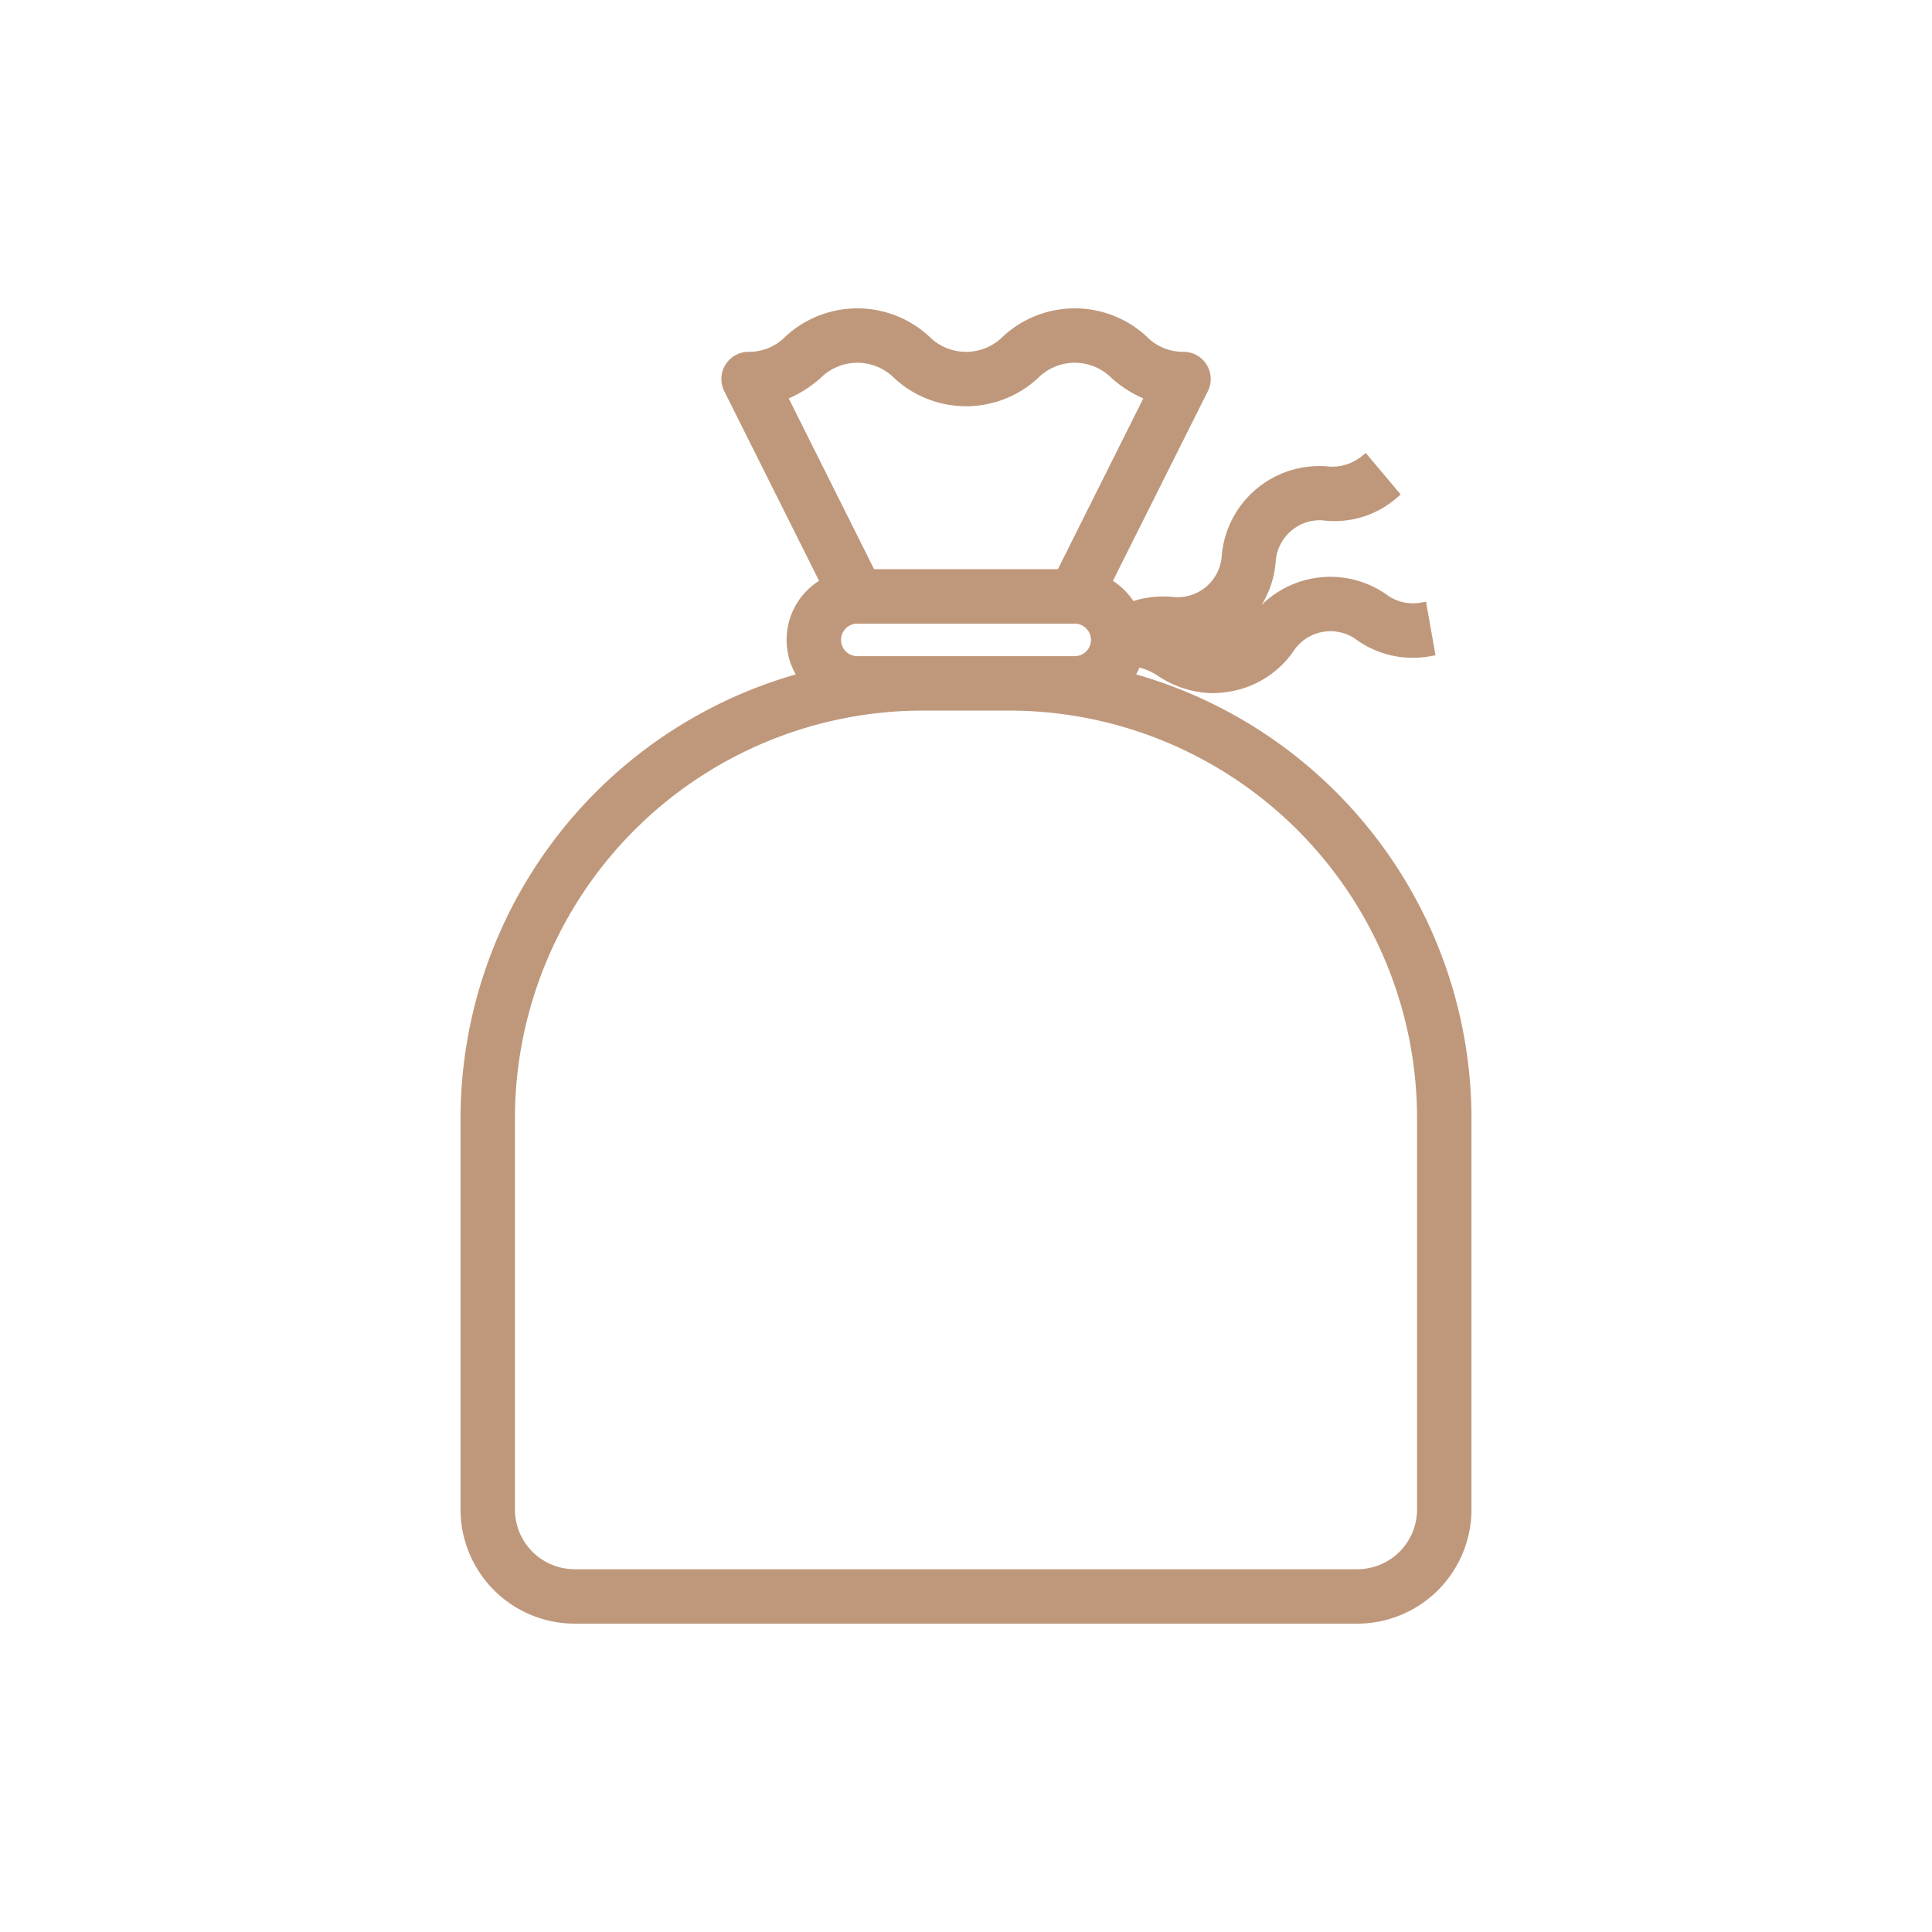 <svg id="Livello_1" data-name="Livello 1" xmlns="http://www.w3.org/2000/svg" xmlns:xlink="http://www.w3.org/1999/xlink" viewBox="0 0 500 500">
  <defs>
    <style>
      .cls-1, .cls-4 {
        fill: none;
      }

      .cls-2 {
        clip-path: url(#clip-path);
      }

      .cls-3 {
        fill: #bf987c;
      }

      .cls-4 {
        stroke: #bf987c;
        stroke-miterlimit: 10;
        stroke-width: 2.832px;
      }
    </style>
    <clipPath id="clip-path">
      <rect class="cls-1" x="119.182" y="79.8" width="261.635" height="340.399"/>
    </clipPath>
  </defs>
  <g class="cls-2">
    <path class="cls-3" d="M368.149,390.653A16.879,16.879,0,0,1,351.271,407.531H148.729A16.877,16.877,0,0,1,131.851,390.653V289.382A107.013,107.013,0,0,1,238.747,182.484h22.506A107.017,107.017,0,0,1,368.149,289.382ZM221.869,171.233a5.626,5.626,0,0,1,0-11.253h56.262a5.626,5.626,0,0,1,0,11.253ZM211.325,96.862a14.884,14.884,0,0,1,21.121,0,25.967,25.967,0,0,0,35.163,0,14.843,14.843,0,0,1,21.087,0,29.91,29.91,0,0,0,9.132,5.519l-23.175,46.346h-49.309L202.178,102.387a30.069,30.069,0,0,0,9.147-5.525m80.502,78.53a16.803,16.803,0,0,0,2.168-4.244,16.417,16.417,0,0,1,6.47,2.587,24.76,24.76,0,0,0,13.227,4.234,25.689,25.689,0,0,0,4.445-.406,23.629,23.629,0,0,0,15.308-9.637,12.874,12.874,0,0,1,18.735-3.302,23.635,23.635,0,0,0,17.684,3.819L367.904,157.359a12.871,12.871,0,0,1-10.093-2.481,23.944,23.944,0,0,0-32.984,5.815,12.883,12.883,0,0,1-8.643,5.786,11.149,11.149,0,0,1-4.912-.118,22.37,22.37,0,0,0,9.003-4.777,23.637,23.637,0,0,0,8.439-16.002,12.86,12.86,0,0,1,4.596-9.327,12.666,12.666,0,0,1,9.98-2.903,23.142,23.142,0,0,0,17.222-5.536l-7.25-8.615a13.438,13.438,0,0,1-9.984,2.898,23.951,23.951,0,0,0-25.66,21.531A12.87,12.87,0,0,1,303.058,155.857a25.01,25.01,0,0,0-10.356,1.385,16.863,16.863,0,0,0-6.533-6.382l25.156-50.252a5.626,5.626,0,0,0-5.064-8.142,14.516,14.516,0,0,1-10.532-4.388,25.94,25.94,0,0,0-35.153,0,14.867,14.867,0,0,1-21.104,0,25.979,25.979,0,0,0-35.174,0,14.562,14.562,0,0,1-10.56,4.388,5.627,5.627,0,0,0-5.035,8.142l25.126,50.252a16.694,16.694,0,0,0-5.66,24.532,118.243,118.243,0,0,0-87.571,113.99V390.653a28.163,28.163,0,0,0,28.131,28.131H351.271a28.166,28.166,0,0,0,28.131-28.131V289.382a118.251,118.251,0,0,0-87.574-113.99"/>
    <path class="cls-4" d="M368.149,390.653A16.879,16.879,0,0,1,351.271,407.531H148.729A16.877,16.877,0,0,1,131.851,390.653V289.382A107.013,107.013,0,0,1,238.747,182.484h22.506A107.017,107.017,0,0,1,368.149,289.382ZM221.869,171.233a5.626,5.626,0,0,1,0-11.253h56.262a5.626,5.626,0,0,1,0,11.253ZM211.325,96.862a14.884,14.884,0,0,1,21.121,0,25.967,25.967,0,0,0,35.163,0,14.843,14.843,0,0,1,21.087,0,29.91,29.91,0,0,0,9.132,5.519l-23.175,46.346h-49.309L202.178,102.387A30.069,30.069,0,0,0,211.325,96.862Zm80.502,78.53a16.803,16.803,0,0,0,2.168-4.244,16.417,16.417,0,0,1,6.47,2.587,24.76,24.76,0,0,0,13.227,4.234,25.689,25.689,0,0,0,4.445-.406,23.629,23.629,0,0,0,15.308-9.637,12.874,12.874,0,0,1,18.735-3.302,23.635,23.635,0,0,0,17.684,3.819L367.904,157.359a12.871,12.871,0,0,1-10.093-2.481,23.944,23.944,0,0,0-32.984,5.815,12.883,12.883,0,0,1-8.643,5.786,11.149,11.149,0,0,1-4.912-.118,22.37,22.37,0,0,0,9.003-4.777,23.637,23.637,0,0,0,8.439-16.002,12.86,12.86,0,0,1,4.596-9.327,12.666,12.666,0,0,1,9.98-2.903,23.142,23.142,0,0,0,17.222-5.536l-7.25-8.615a13.438,13.438,0,0,1-9.984,2.898,23.951,23.951,0,0,0-25.66,21.531A12.87,12.87,0,0,1,303.058,155.857a25.01,25.01,0,0,0-10.356,1.385,16.863,16.863,0,0,0-6.533-6.382l25.156-50.252a5.626,5.626,0,0,0-5.064-8.142,14.516,14.516,0,0,1-10.532-4.388,25.94,25.94,0,0,0-35.153,0,14.867,14.867,0,0,1-21.104,0,25.979,25.979,0,0,0-35.174,0,14.562,14.562,0,0,1-10.56,4.388,5.627,5.627,0,0,0-5.035,8.142l25.126,50.252a16.694,16.694,0,0,0-5.66,24.532,118.243,118.243,0,0,0-87.571,113.99V390.653a28.163,28.163,0,0,0,28.131,28.131H351.271a28.166,28.166,0,0,0,28.131-28.131V289.382A118.251,118.251,0,0,0,291.828,175.392Z"/>
  </g>
</svg>
